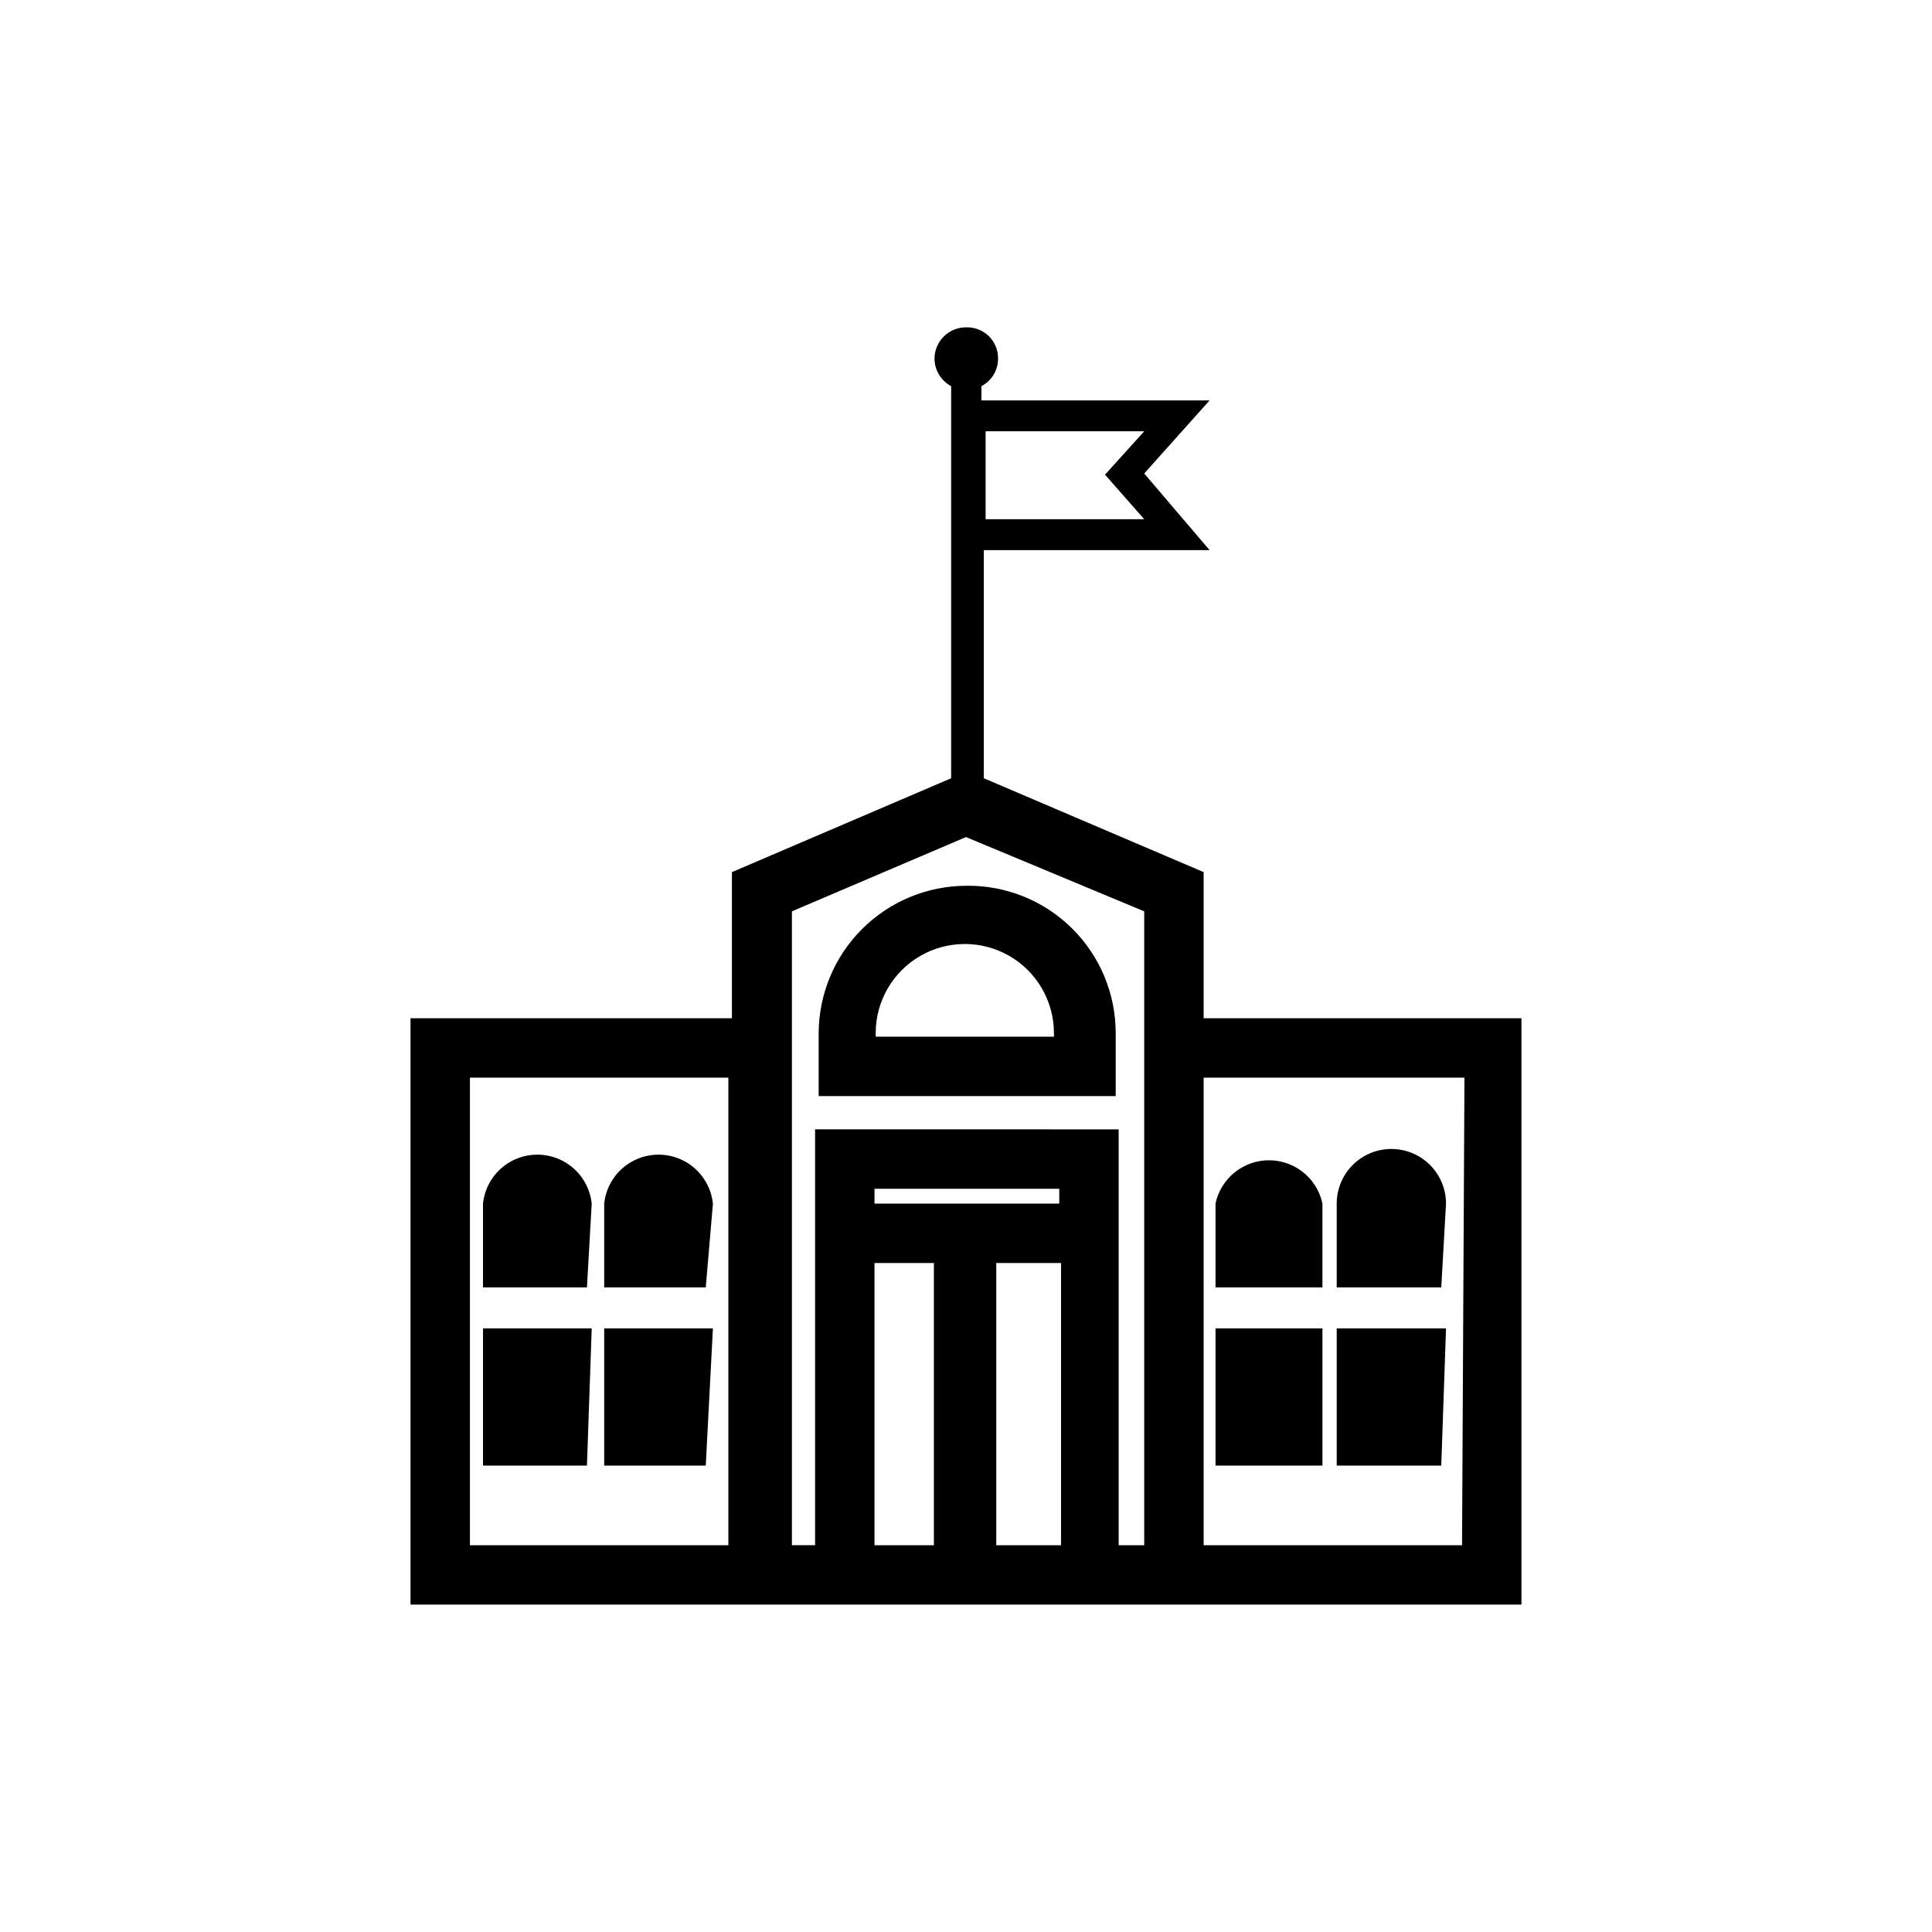 <?xml version="1.0" encoding="UTF-8"?>
<!-- The Best Svg Icon site in the world: iconSvg.co, Visit us! https://iconsvg.co -->
<svg fill="#000000" width="800px" height="800px" version="1.1" viewBox="144 144 512 512" xmlns="http://www.w3.org/2000/svg">
 <path d="m400 378.74c-10.344 0.043-20.25 4.172-27.566 11.484-7.312 7.312-11.438 17.219-11.48 27.562v16.688h78.719v-16.688c0.004-10.465-4.195-20.492-11.656-27.836-7.461-7.34-17.555-11.379-28.016-11.211zm23.301 39.988h-47.23v-0.945l-0.004 0.004c0-8.438 4.504-16.234 11.809-20.453 7.309-4.219 16.309-4.219 23.617 0 7.305 4.219 11.809 12.016 11.809 20.453zm39.676-4.879v-38.73l-58.254-24.875v-60.457h59.828l-17.32-20.309 17.32-19.363-60.457-0.004v-3.777c2.699-1.406 4.398-4.195 4.406-7.242 0.047-2.254-0.84-4.426-2.449-6.004-1.609-1.582-3.801-2.426-6.051-2.34-4.609 0-8.348 3.734-8.348 8.344 0.043 3.035 1.73 5.812 4.41 7.242v103.91l-58.094 24.875v38.73h-85.176v155.39h294.41v-155.39zm-57.781-155.55h42.035l-10.391 11.492 10.391 11.809h-42.035zm-68.172 295.2h-68.488v-123.91h68.488zm87.691-90.527h-48.961v-3.938h48.965zm-48.965 15.742h15.742v74.785h-15.742zm32.273 74.785v-74.785h17.16v74.785zm38.574 0h-6.141v-110.21l-80.449-0.004v110.21h-6.141v-167.98l46.133-19.684 47.23 19.684v167.99zm84.859 0h-68.48v-123.91h69.117zm-36.996-68.332h-28.336v-22.195c0.922-4.367 3.809-8.059 7.816-10.016 4.008-1.957 8.695-1.957 12.703 0 4.008 1.957 6.894 5.648 7.816 10.016zm31.488 0h-27.707v-22.195c0-5.176 2.762-9.957 7.242-12.547 4.481-2.586 10.004-2.586 14.484 0 4.481 2.59 7.242 7.371 7.242 12.547zm-31.488 47.23-28.336 0.004v-36.367h28.336zm31.488 0-27.707 0.004v-36.367h28.969zm-226.4-47.23h-27.551v-22.195c0.5-4.793 3.352-9.02 7.602-11.281 4.254-2.262 9.352-2.262 13.605 0 4.254 2.262 7.102 6.488 7.606 11.281zm31.488 0h-26.922v-22.195c0.5-4.793 3.352-9.02 7.606-11.281 4.25-2.262 9.352-2.262 13.602 0 4.254 2.262 7.102 6.488 7.606 11.281zm-31.488 47.23-27.551 0.004v-36.367h28.812zm31.488 0-26.922 0.004v-36.367h28.812z"/>
</svg>